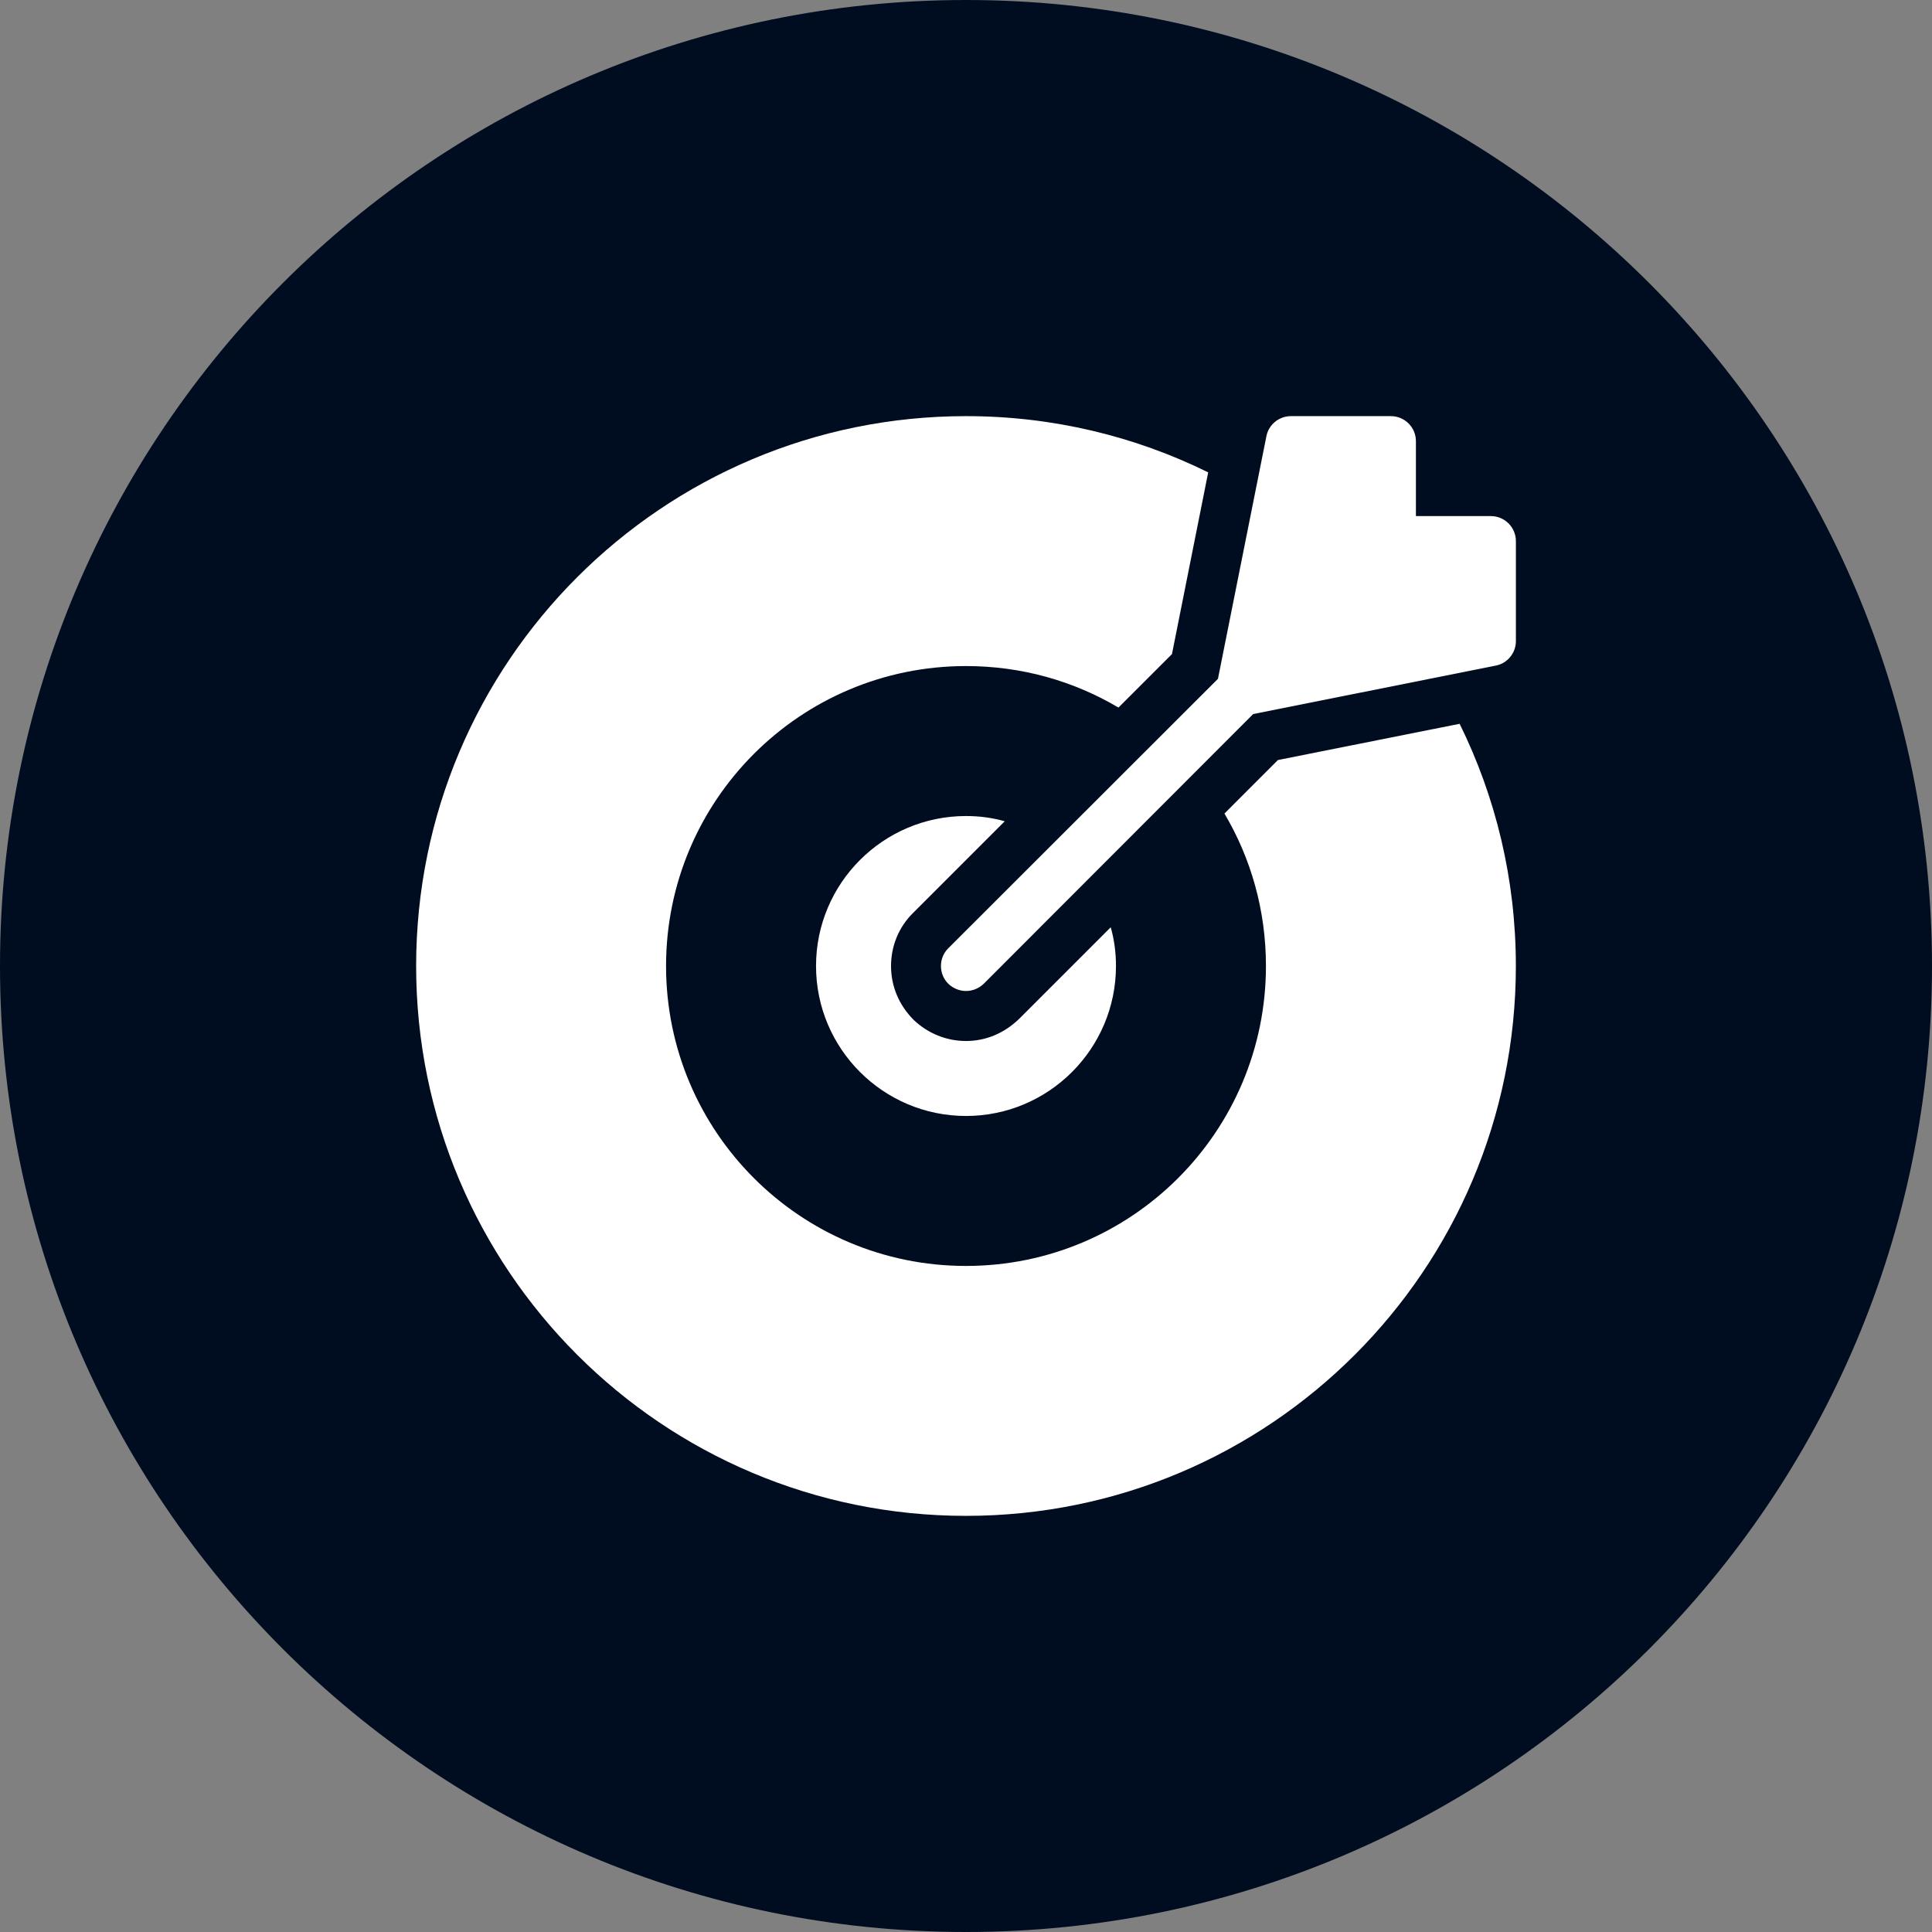 <svg width="56" height="56" viewBox="0 0 56 56" fill="none" xmlns="http://www.w3.org/2000/svg">
<rect x="0" y="0" width="56" height="56" fill="#808080" stroke="none"/>
<g clip-path="url(#clip0_4257_39118)">
<path d="M28 56C43.464 56 56 43.464 56 28C56 12.536 43.464 0 28 0C12.536 0 0 12.536 0 28C0 43.464 12.536 56 28 56Z" fill="#000D21"/>
<g clip-path="url(#clip1_4257_39118)">
<path d="M37.041 22.03L35.491 23.581C36.259 24.878 36.694 26.384 36.694 28C36.694 32.803 32.803 36.694 28 36.694C23.197 36.694 19.306 32.803 19.306 28C19.306 23.197 23.197 19.306 28 19.306C29.616 19.306 31.122 19.741 32.419 20.509L33.97 18.959L35.02 13.692C32.905 12.648 30.521 12.062 28 12.062C19.198 12.062 12.062 19.198 12.062 28C12.062 36.802 19.198 43.938 28 43.938C36.802 43.938 43.938 36.802 43.938 28C43.938 25.479 43.352 23.095 42.308 20.98L37.041 22.03Z" fill="white"/>
<path d="M43.939 15.684V18.582C43.939 18.93 43.692 19.227 43.359 19.292L36.324 20.697L28.515 28.514C28.37 28.652 28.189 28.724 28 28.724C27.812 28.724 27.631 28.652 27.486 28.514C27.203 28.232 27.203 27.768 27.486 27.486L35.303 19.676L36.708 12.641C36.774 12.308 37.071 12.062 37.418 12.062H40.316C40.715 12.062 41.041 12.387 41.041 12.786V14.959H43.214C43.613 14.959 43.939 15.285 43.939 15.684Z" fill="white"/>
<path d="M29.123 23.805C28.768 23.704 28.391 23.653 28 23.653C25.602 23.653 23.653 25.602 23.653 28C23.653 30.398 25.602 32.347 28 32.347C30.398 32.347 32.347 30.398 32.347 28C32.347 27.609 32.296 27.232 32.195 26.877L29.536 29.536C29.101 29.956 28.565 30.174 28 30.174C27.435 30.174 26.899 29.956 26.486 29.565C26.051 29.13 25.827 28.58 25.827 28C25.827 27.421 26.051 26.87 26.464 26.464L29.123 23.805Z" fill="white"/>
</g>
</g>
<defs>
<clipPath id="clip0_4257_39118">
<rect width="56" height="56" fill="white"/>
</clipPath>
<clipPath id="clip1_4257_39118">
<rect width="31.877" height="31.877" fill="white" transform="translate(12.062 12.062)"/>
</clipPath>
</defs>
</svg>
